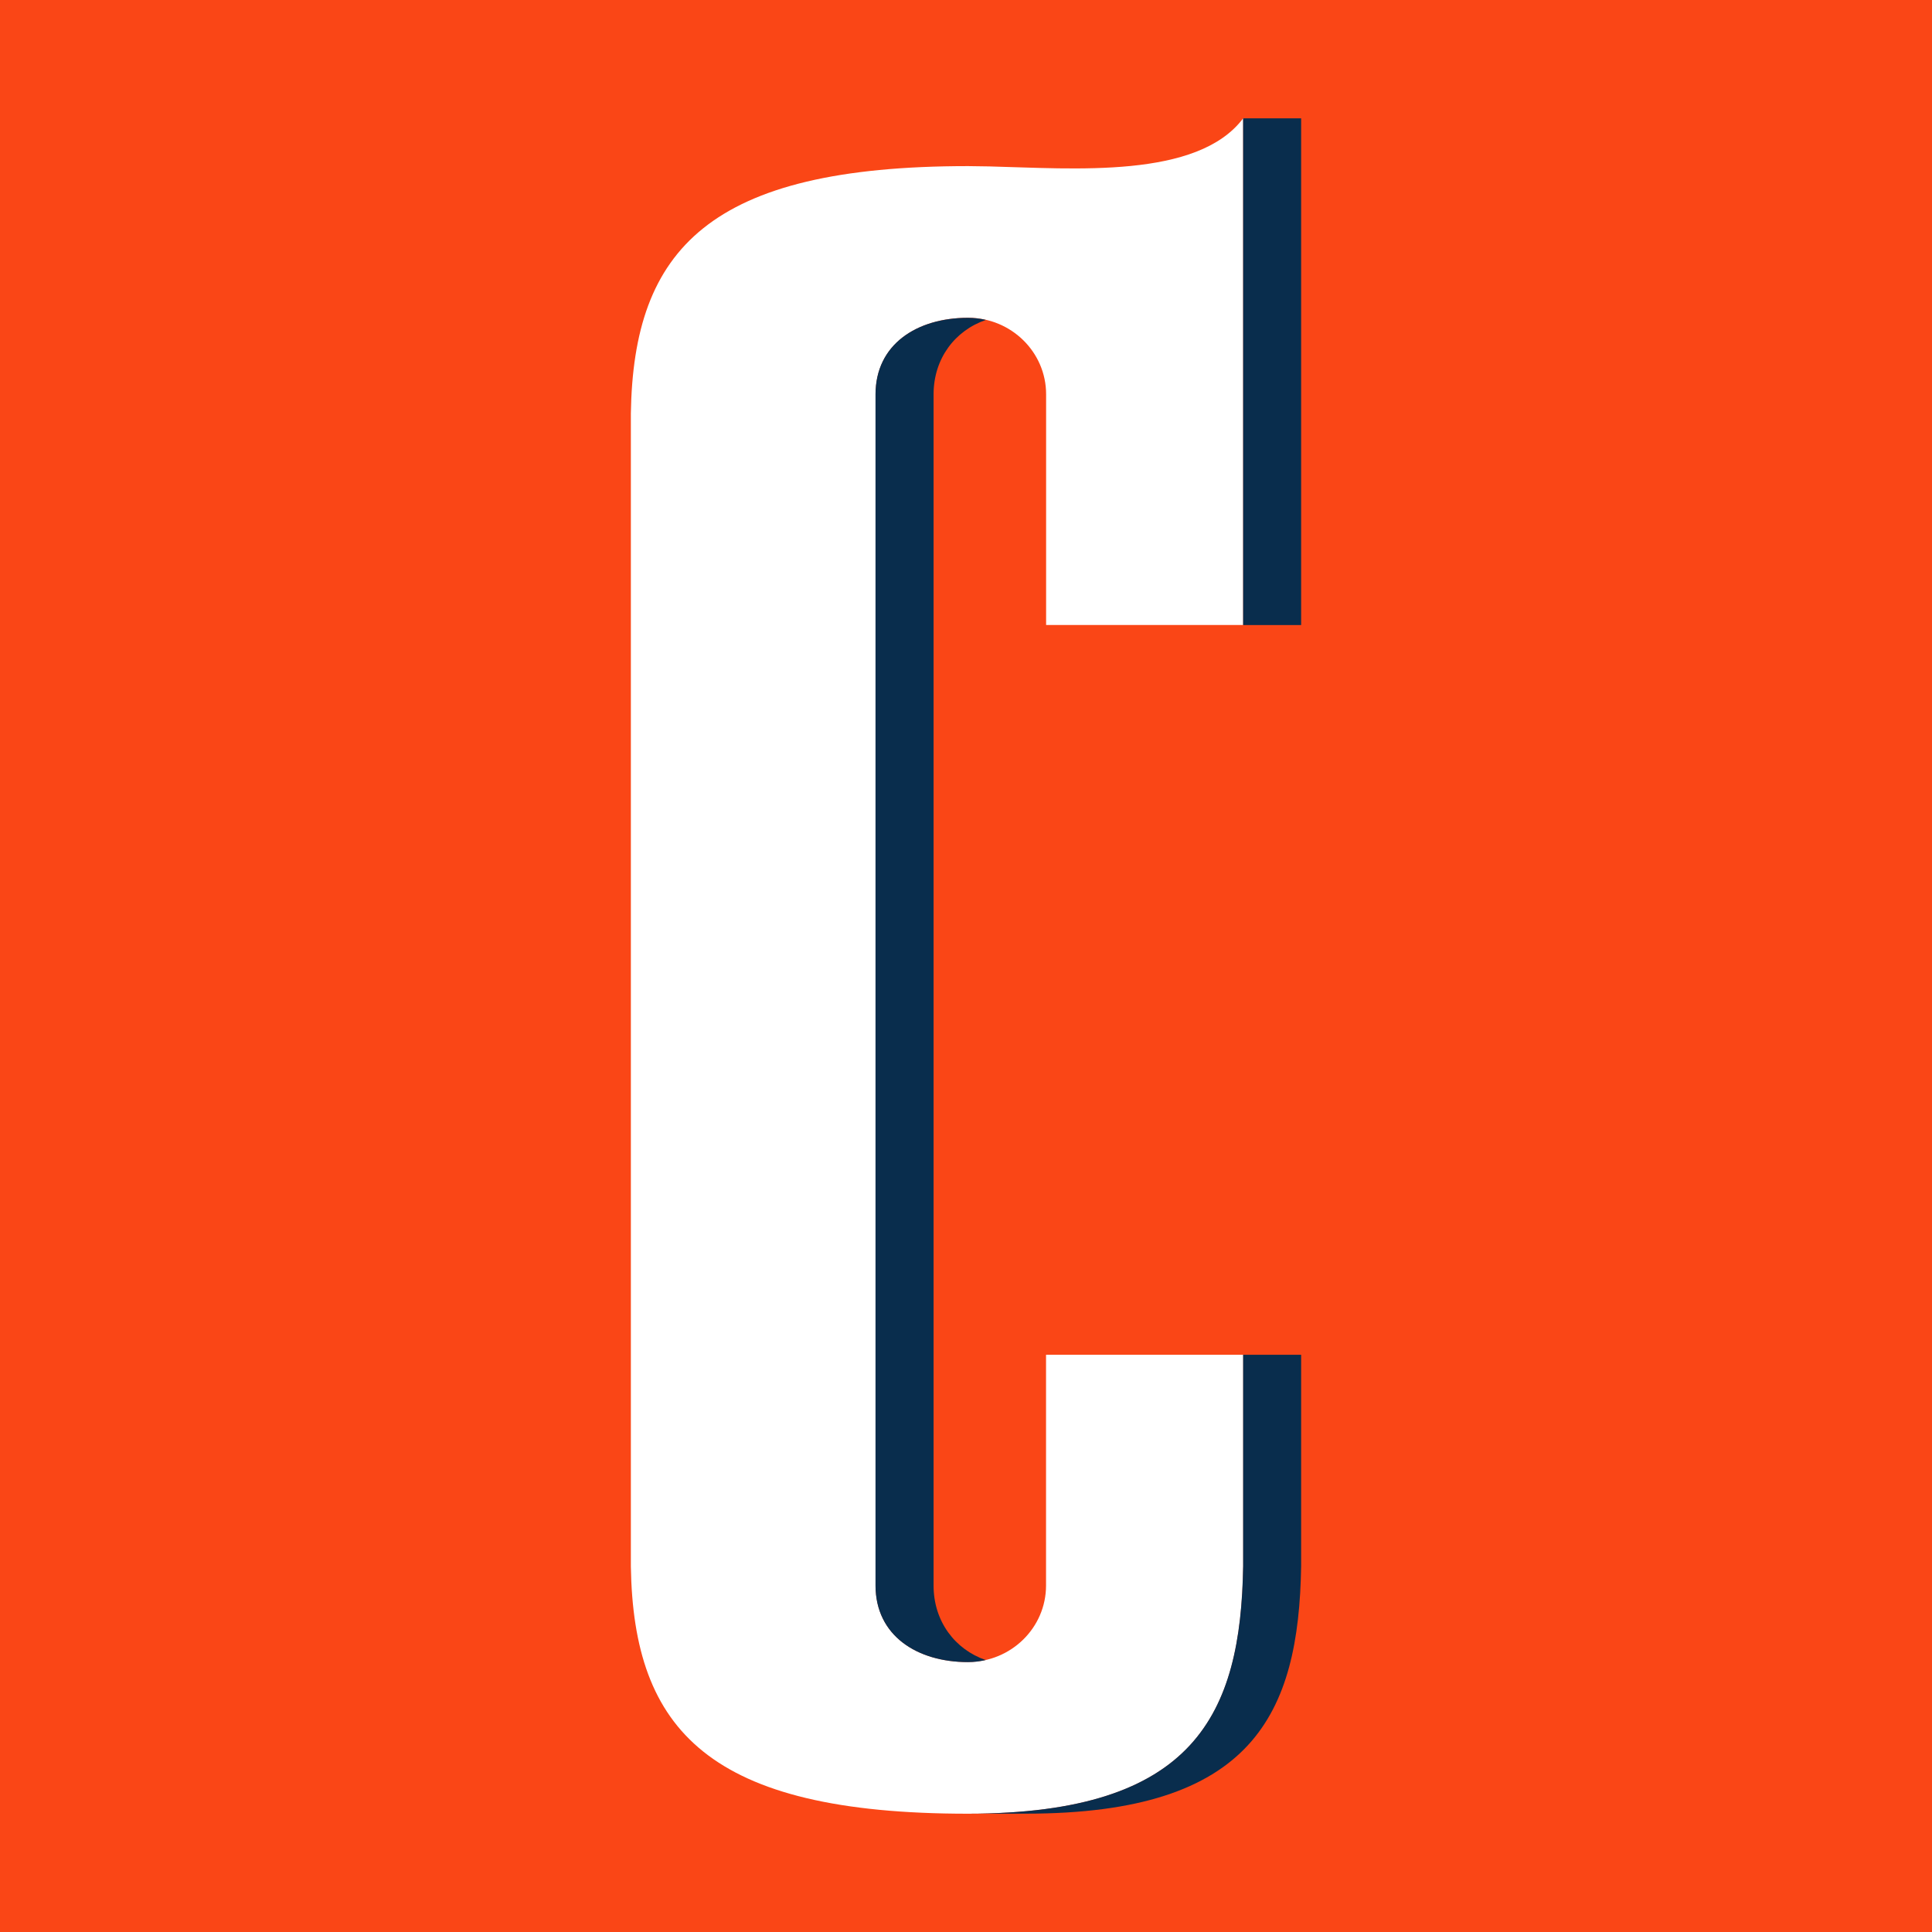 <svg width="196" height="196" viewBox="0 0 196 196" fill="none" xmlns="http://www.w3.org/2000/svg">
<rect width="196" height="196" fill="#FA4616"/>
<path d="M126.114 137.44H106.12V160.848C106.12 165.134 102.577 168.609 98.203 168.609C98.089 168.609 97.974 168.596 97.866 168.596C97.981 168.602 98.089 168.615 98.203 168.615C93.034 168.615 88.832 165.925 88.832 160.848V40.004C88.832 34.941 93.022 32.25 98.184 32.237H98.209C102.577 32.237 106.127 35.712 106.127 39.998V63.406H126.12V12C121.486 18.173 108.952 17.095 100.362 16.883C100.337 16.883 98.215 16.852 98.215 16.852C71.904 16.852 64.266 25.316 64 41.929V158.923C64.266 175.536 71.911 184 98.215 184C121.238 184 125.885 173.891 126.127 158.904V137.44H126.114Z" fill="white"/>
<path d="M132 12.005H126.114V63.411H132V12.005Z" fill="#092D4D"/>
<path d="M100.019 32.455C99.435 32.318 98.825 32.243 98.196 32.243H98.171C93.009 32.249 88.819 34.94 88.819 40.004V160.854C88.819 165.924 93.029 168.621 98.196 168.621C98.819 168.621 99.416 168.546 100 168.41C96.876 167.332 94.711 164.485 94.711 160.854V40.004C94.711 36.366 96.888 33.526 100.019 32.455Z" fill="#092D4D"/>
<path d="M132 137.44H126.114V158.898C125.872 173.885 121.225 183.994 98.203 183.994H104.088C127.111 183.994 131.758 173.885 132 158.898V137.44Z" fill="#092D4D"/>
</svg>
